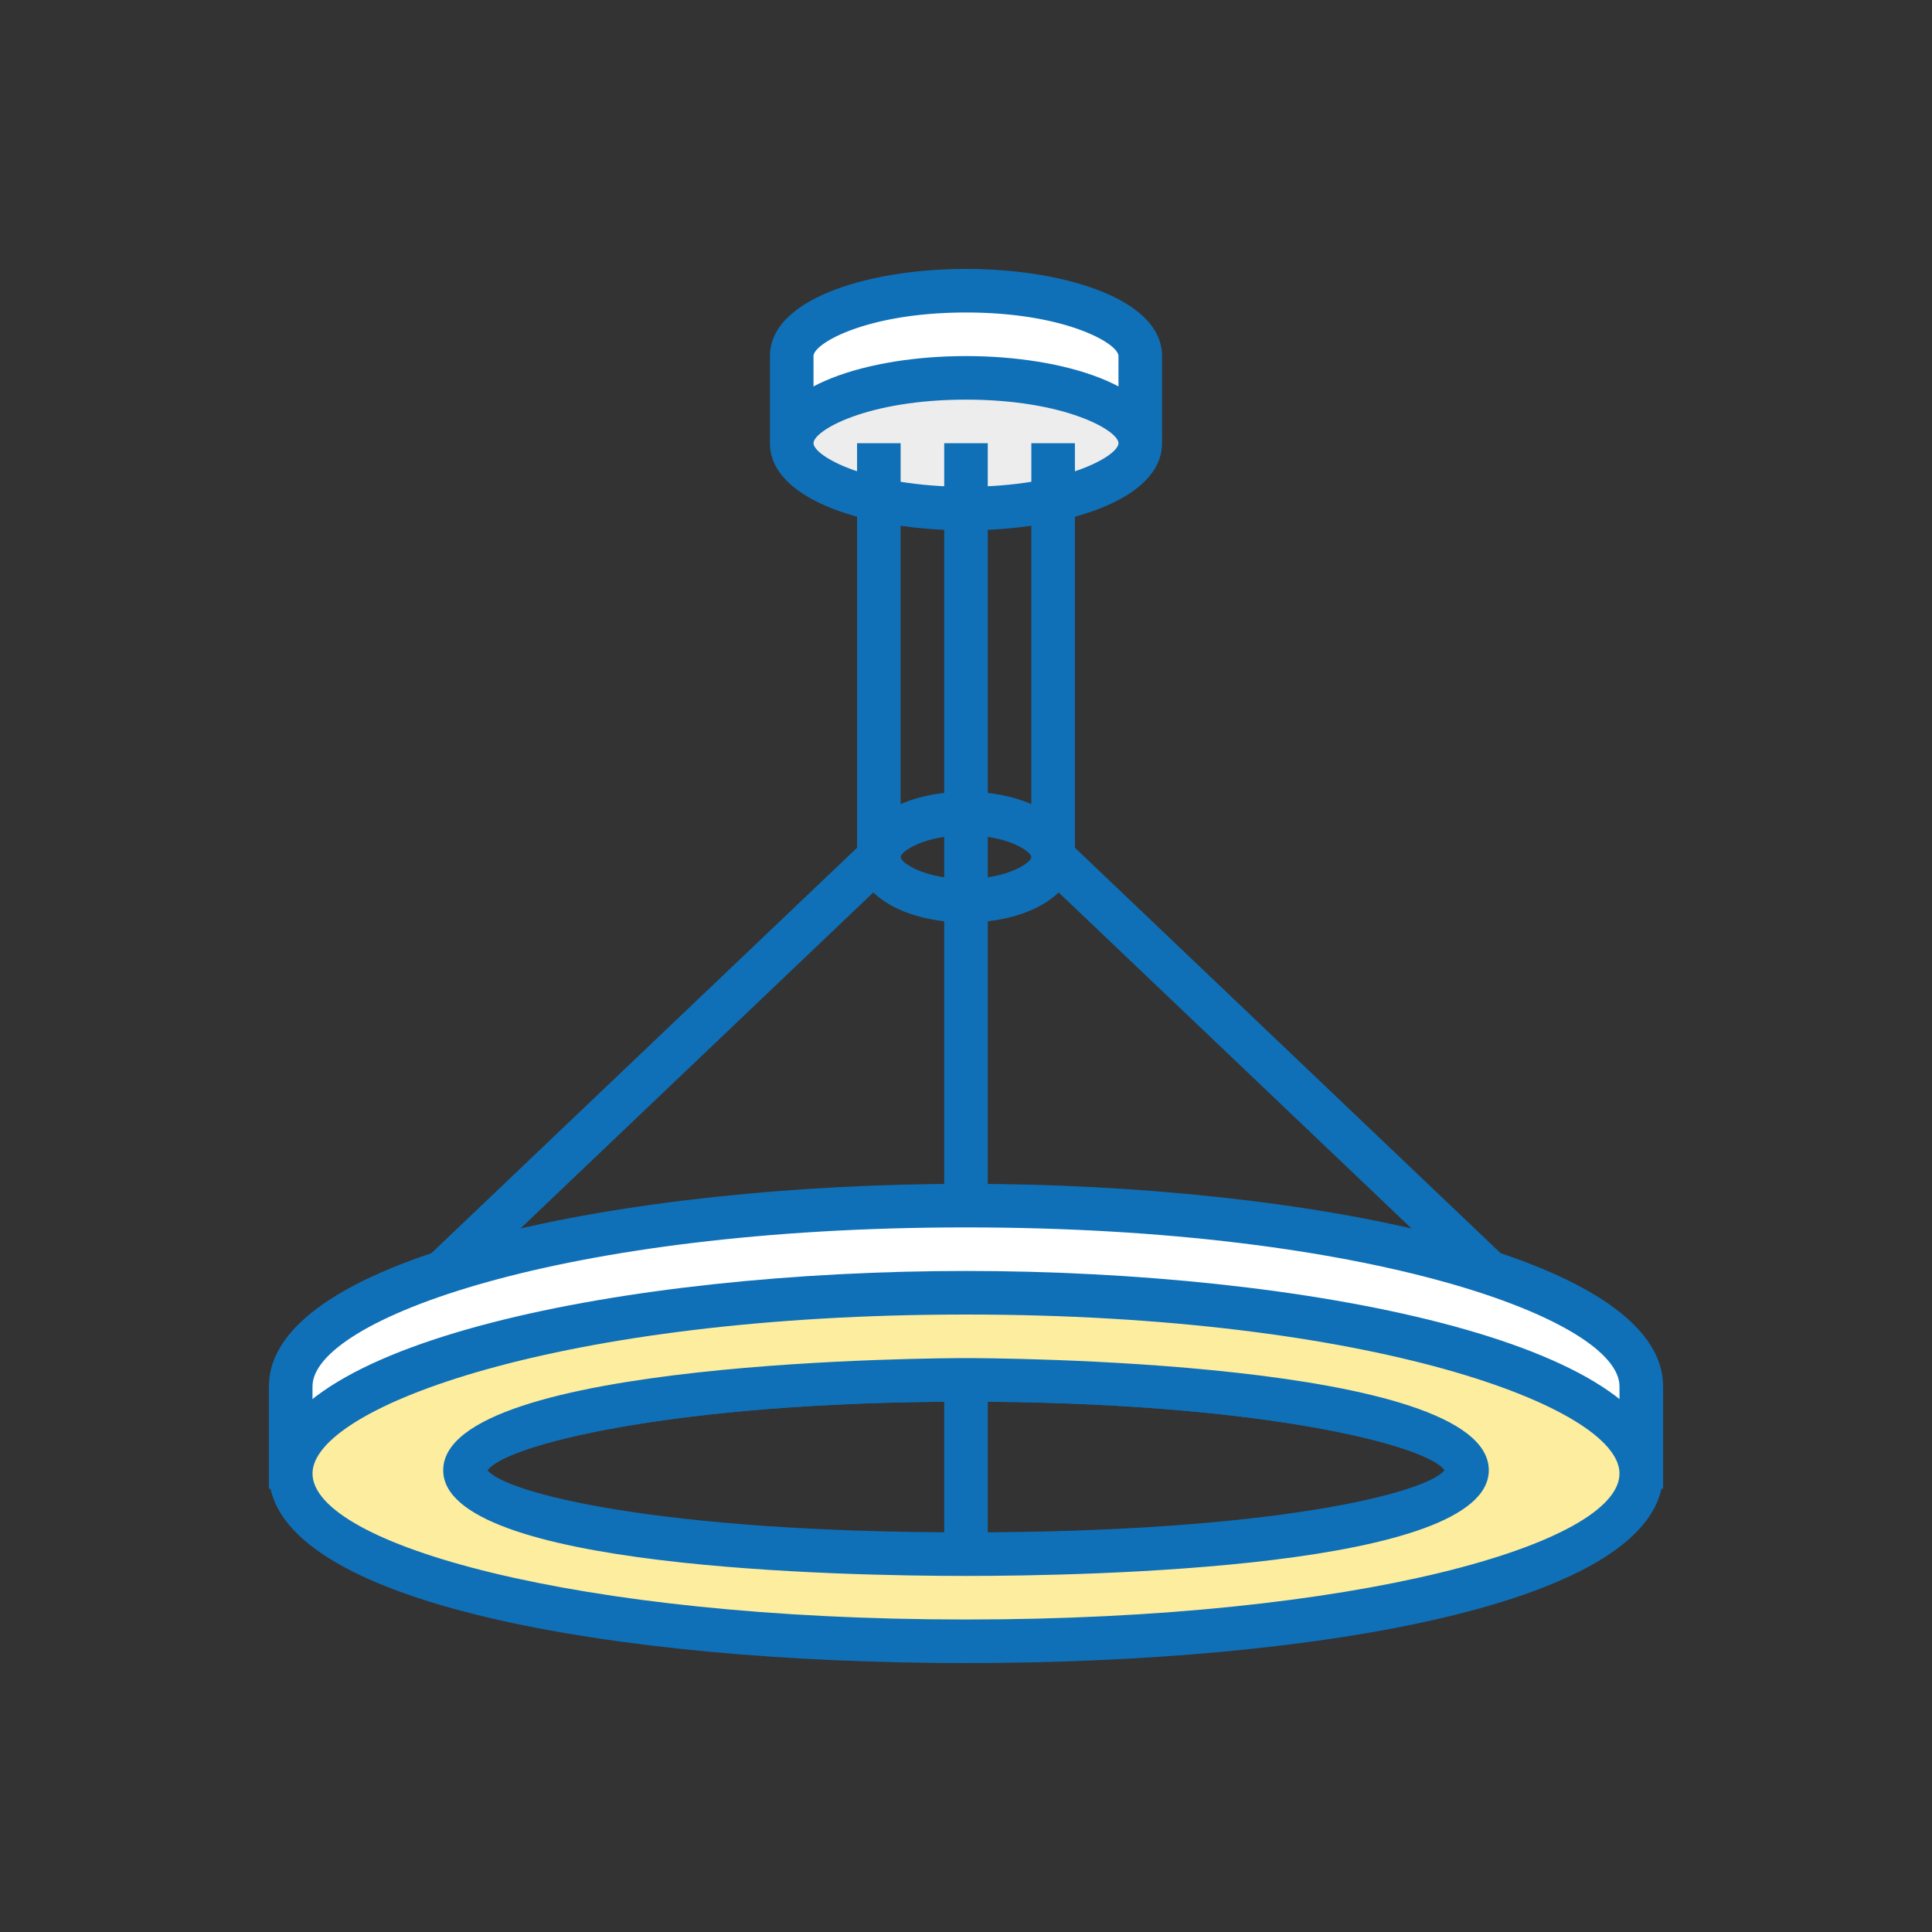 <svg viewBox="0 0 100 100" xml:space="preserve" xmlns="http://www.w3.org/2000/svg" enable-background="new 0 0 100 100"><rect x="0" y="0" width="100" height="100" fill="#333333" stroke="none"/><path d="M40.98 18.43c0-1.868 4.039-3.383 9.02-3.383.756 0 1.49.035 2.192.101 3.923.367 6.828 1.697 6.828 3.282v4.181a.329.329 0 0 1-.329.329H41.309a.33.33 0 0 1-.329-.329V18.43z" fill="#ffffff" class="fill-7f7f7f"></path><path d="M58.691 24.067H41.309a1.458 1.458 0 0 1-1.456-1.456V18.43c0-2.961 5.105-4.51 10.148-4.51s10.147 1.549 10.147 4.51v4.181a1.46 1.46 0 0 1-1.457 1.456zm-16.584-2.255h15.785V18.43c0-.654-2.766-2.255-7.892-2.255-5.127 0-7.893 1.601-7.893 2.255v3.382z" fill="#0f70b7" class="fill-000000"></path><ellipse cx="50" cy="22.94" rx="9.02" ry="3.382" fill="#ededed" class="fill-d4d4d4"></ellipse><path d="M50 27.45c-5.043 0-10.148-1.549-10.148-4.51S44.957 18.43 50 18.43s10.147 1.549 10.147 4.51S55.043 27.45 50 27.45zm0-6.765c-5.127 0-7.893 1.601-7.893 2.255s2.766 2.255 7.893 2.255 7.892-1.601 7.892-2.255-2.765-2.255-7.892-2.255z" fill="#0f70b7" class="fill-000000"></path><path d="M48.872 22.94h2.255v58.63h-2.255zM21.773 68.507l-1.554-1.633 24.143-22.995V22.94h2.255v21.906zM78.226 68.507 53.382 44.846V22.94h2.255v20.939l24.144 22.995z" fill="#0f70b7" class="fill-000000"></path><path d="M50 62.403c-19.304 0-34.953 4.188-34.953 9.354v4.176h9.044c.488-2.505 11.898-4.51 25.909-4.51 14.012 0 25.42 2.005 25.909 4.51h9.043v-4.176c0-5.166-15.648-9.354-34.952-9.354z" fill="#ffffff" class="fill-7f7f7f"></path><path d="m25.011 77.091-.92-.031H13.92v-5.304c0-6.808 18.589-10.481 36.08-10.481 17.49 0 36.08 3.673 36.08 10.481v5.304h-11.1l-.178-.911C74.206 74.877 65.397 72.55 50 72.55s-24.206 2.326-24.812 3.629l-.177.912zm51.561-2.286h7.253v-3.049c0-3.435-12.868-8.226-33.825-8.226s-33.825 4.791-33.825 8.226v3.049h7.253c2.836-3.533 17.654-4.51 26.572-4.51s23.736.977 26.572 4.51z" fill="#0f70b7" class="fill-000000"></path><path d="M50 66.912c-19.304 0-34.953 4.188-34.953 9.354 0 5.166 15.649 8.686 34.953 8.686 19.304 0 34.952-3.519 34.952-8.686 0-5.165-15.648-9.354-34.952-9.354zm0 13.53c-14.322 0-25.933-1.76-25.933-4.343S35.678 71.423 50 71.423s25.932 2.094 25.932 4.677S64.322 80.442 50 80.442z" fill="#fded9f" class="fill-fded9f"></path><path d="M50 86.08c-17.959 0-36.08-3.034-36.08-9.814 0-6.808 18.589-10.481 36.08-10.481 17.49 0 36.08 3.673 36.08 10.481 0 6.78-18.121 9.814-36.08 9.814zm0-18.04c-20.957 0-33.825 4.791-33.825 8.226 0 3.65 13.592 7.559 33.825 7.559 20.233 0 33.825-3.909 33.825-7.559 0-3.435-12.868-8.226-33.825-8.226zm0 13.53c-6.348 0-27.06-.394-27.06-5.47 0-5.739 25.955-5.805 27.06-5.805 1.105 0 27.06.066 27.06 5.805 0 5.076-20.712 5.47-27.06 5.47zm-24.769-5.475c.899 1.169 8.783 3.22 24.769 3.22 15.986 0 23.87-2.051 24.769-3.22-.935-1.316-9.697-3.545-24.769-3.545s-23.834 2.229-24.769 3.545zM50 47.745c-3.214 0-5.638-1.454-5.638-3.382 0-1.928 2.423-3.382 5.638-3.382 3.214 0 5.637 1.455 5.637 3.382 0 1.928-2.423 3.382-5.637 3.382zm0-4.51c-2.183 0-3.383.847-3.383 1.127 0 .281 1.2 1.128 3.383 1.128s3.382-.847 3.382-1.128c0-.28-1.199-1.127-3.382-1.127z" fill="#0f70b7" class="fill-000000"></path></svg>